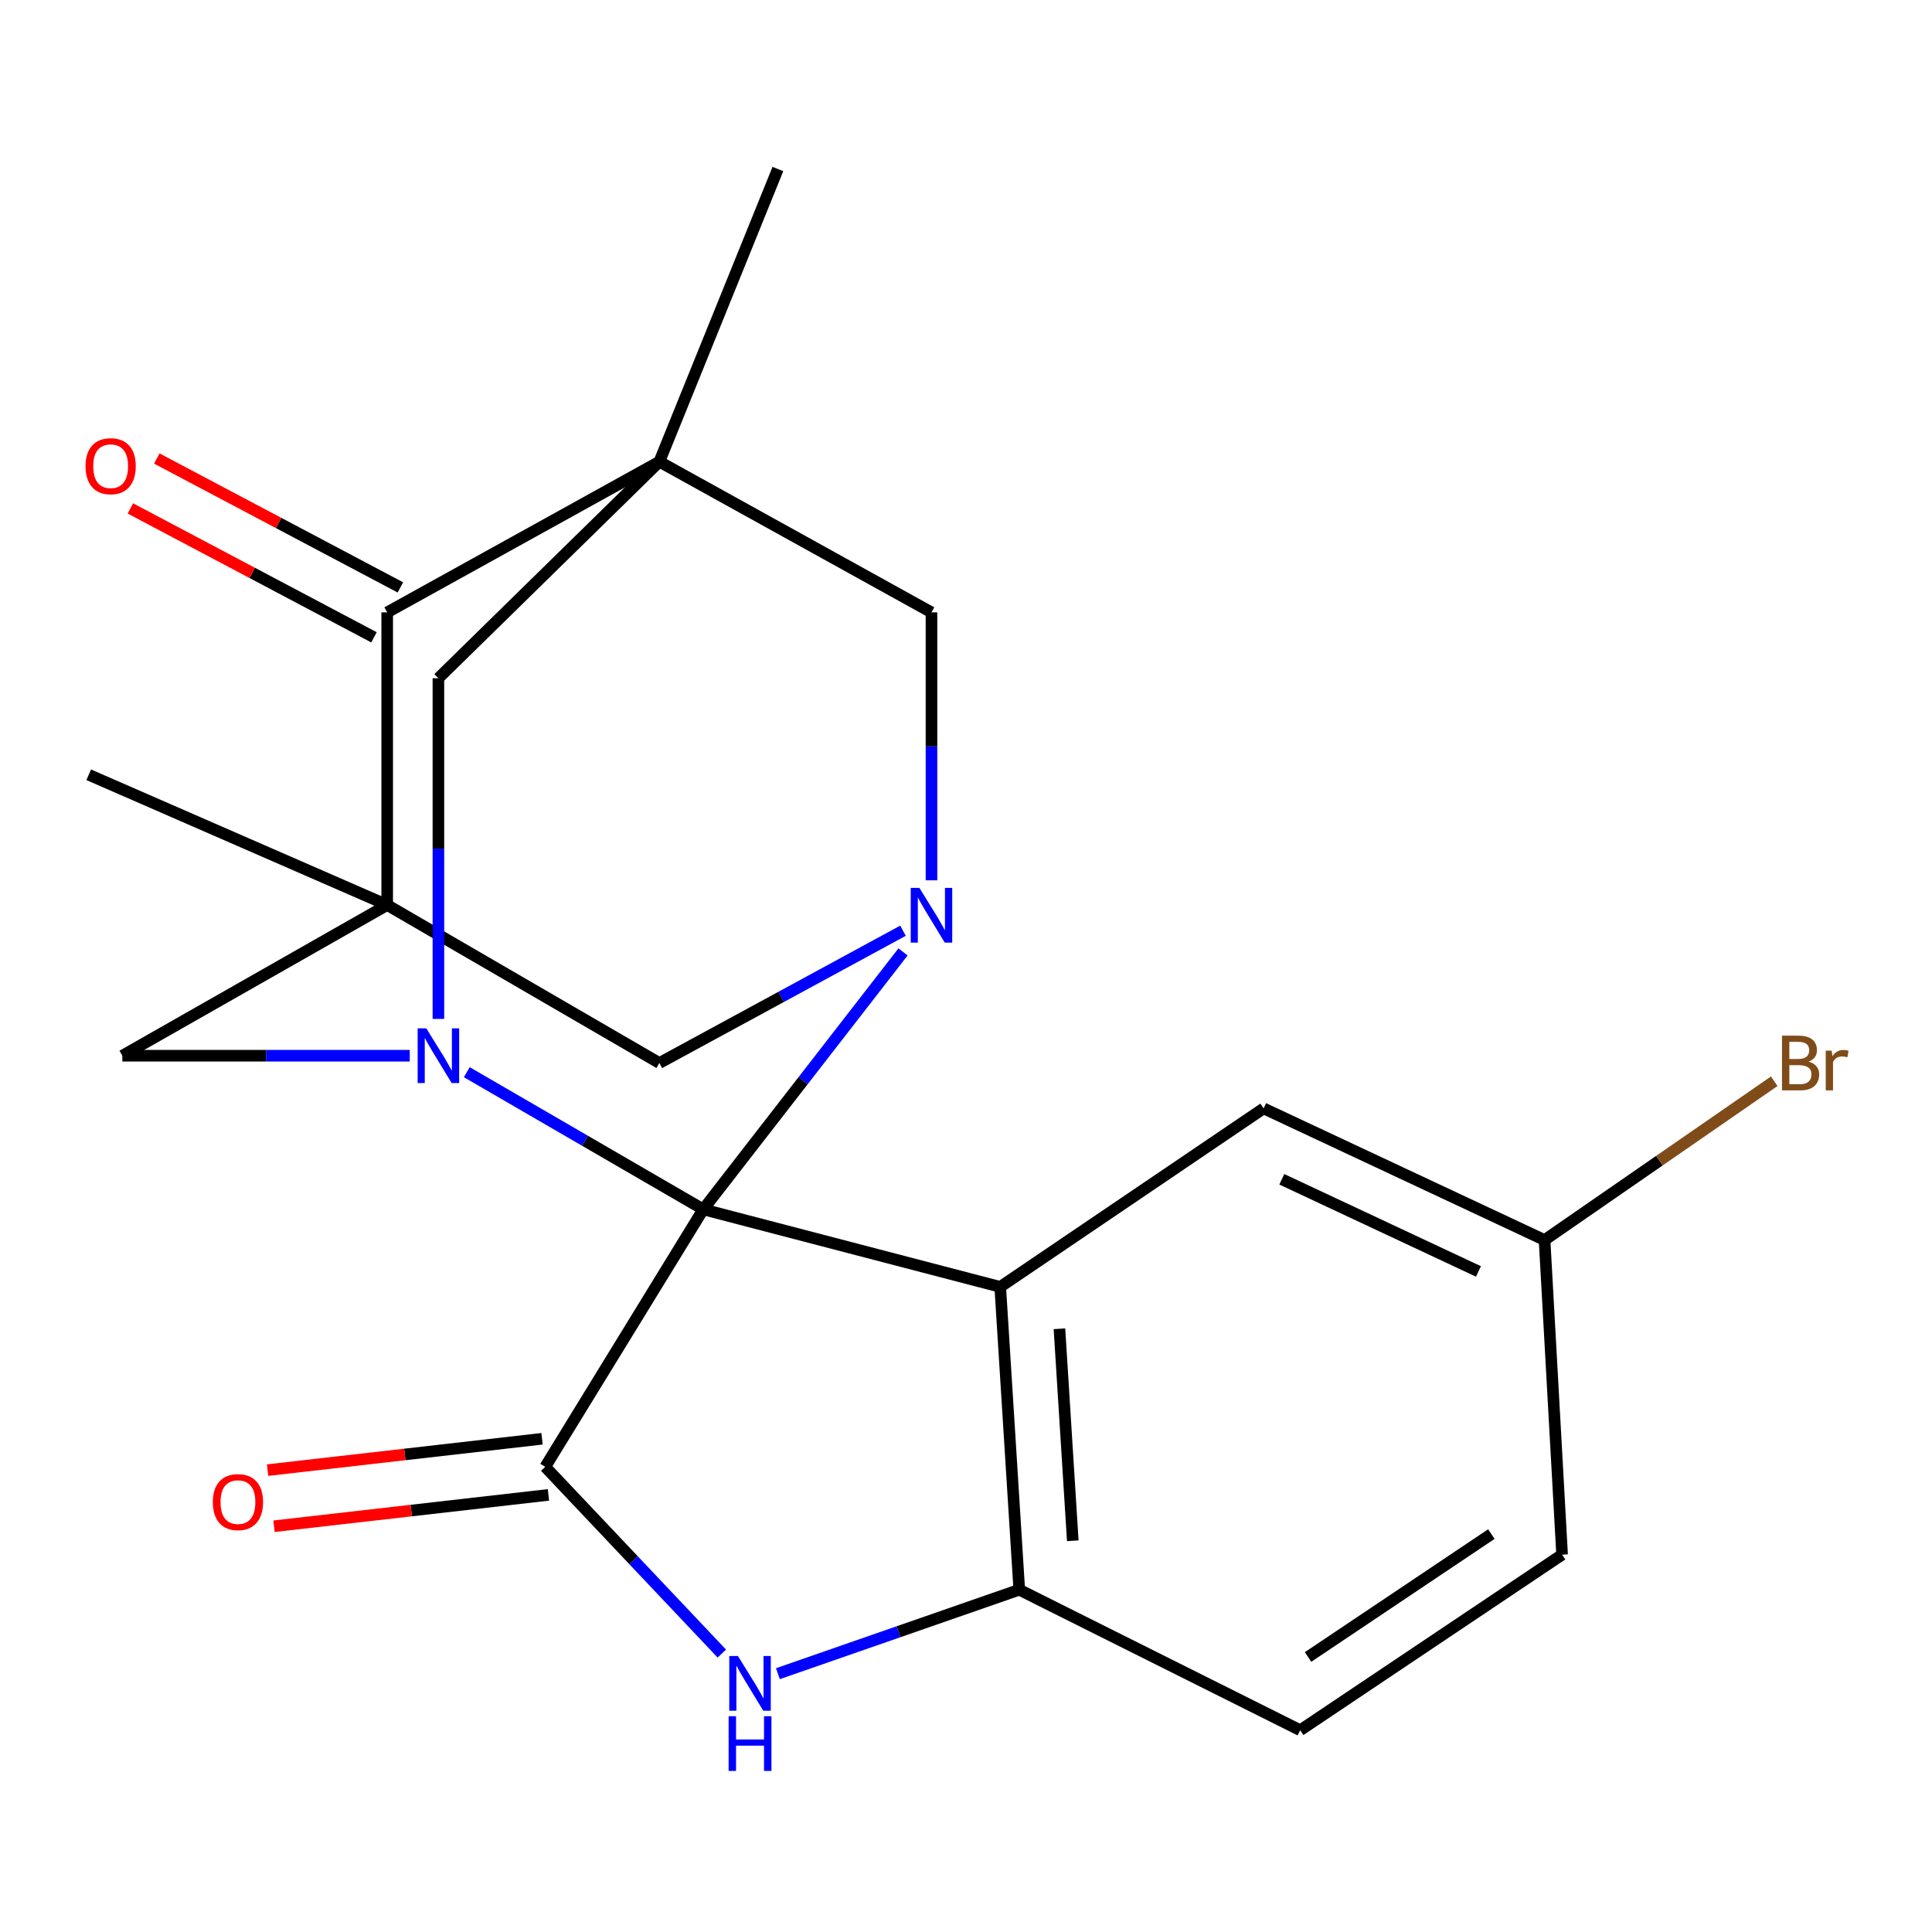 <?xml version='1.0' encoding='iso-8859-1'?>
<svg version='1.1' baseProfile='full'
              xmlns='http://www.w3.org/2000/svg'
                      xmlns:rdkit='http://www.rdkit.org/xml'
                      xmlns:xlink='http://www.w3.org/1999/xlink'
                  xml:space='preserve'
width='1000px' height='1000px' viewBox='0 0 1000 1000'>
<!-- END OF HEADER -->
<rect style='opacity:1.0;fill:#FFFFFF;stroke:none' width='1000' height='1000' x='0' y='0'> </rect>
<path class='bond-2' d='M 364,625.964 L 517.713,666.093' style='fill:none;fill-rule:evenodd;stroke:#000000;stroke-width:6px;stroke-linecap:butt;stroke-linejoin:miter;stroke-opacity:1' />
<path class='bond-3' d='M 364,625.964 L 415.702,559.335' style='fill:none;fill-rule:evenodd;stroke:#000000;stroke-width:6px;stroke-linecap:butt;stroke-linejoin:miter;stroke-opacity:1' />
<path class='bond-3' d='M 415.702,559.335 L 467.405,492.706' style='fill:none;fill-rule:evenodd;stroke:#0000FF;stroke-width:6px;stroke-linecap:butt;stroke-linejoin:miter;stroke-opacity:1' />
<path class='bond-4' d='M 364,625.964 L 302.809,590.464' style='fill:none;fill-rule:evenodd;stroke:#000000;stroke-width:6px;stroke-linecap:butt;stroke-linejoin:miter;stroke-opacity:1' />
<path class='bond-4' d='M 302.809,590.464 L 241.619,554.965' style='fill:none;fill-rule:evenodd;stroke:#0000FF;stroke-width:6px;stroke-linecap:butt;stroke-linejoin:miter;stroke-opacity:1' />
<path class='bond-5' d='M 364,625.964 L 282.215,759.23' style='fill:none;fill-rule:evenodd;stroke:#000000;stroke-width:6px;stroke-linecap:butt;stroke-linejoin:miter;stroke-opacity:1' />
<path class='bond-0' d='M 341.28,238.961 L 226.917,351.05' style='fill:none;fill-rule:evenodd;stroke:#000000;stroke-width:6px;stroke-linecap:butt;stroke-linejoin:miter;stroke-opacity:1' />
<path class='bond-6' d='M 341.28,238.961 L 200.413,316.962' style='fill:none;fill-rule:evenodd;stroke:#000000;stroke-width:6px;stroke-linecap:butt;stroke-linejoin:miter;stroke-opacity:1' />
<path class='bond-18' d='M 341.28,238.961 L 402.635,87.489' style='fill:none;fill-rule:evenodd;stroke:#000000;stroke-width:6px;stroke-linecap:butt;stroke-linejoin:miter;stroke-opacity:1' />
<path class='bond-23' d='M 341.28,238.961 L 482.131,316.962' style='fill:none;fill-rule:evenodd;stroke:#000000;stroke-width:6px;stroke-linecap:butt;stroke-linejoin:miter;stroke-opacity:1' />
<path class='bond-1' d='M 200.413,468.434 L 63.33,546.436' style='fill:none;fill-rule:evenodd;stroke:#000000;stroke-width:6px;stroke-linecap:butt;stroke-linejoin:miter;stroke-opacity:1' />
<path class='bond-17' d='M 200.413,468.434 L 45.92,401.021' style='fill:none;fill-rule:evenodd;stroke:#000000;stroke-width:6px;stroke-linecap:butt;stroke-linejoin:miter;stroke-opacity:1' />
<path class='bond-22' d='M 200.413,468.434 L 341.28,550.219' style='fill:none;fill-rule:evenodd;stroke:#000000;stroke-width:6px;stroke-linecap:butt;stroke-linejoin:miter;stroke-opacity:1' />
<path class='bond-25' d='M 200.413,468.434 L 200.413,316.962' style='fill:none;fill-rule:evenodd;stroke:#000000;stroke-width:6px;stroke-linecap:butt;stroke-linejoin:miter;stroke-opacity:1' />
<path class='bond-8' d='M 517.713,666.093 L 527.571,822.843' style='fill:none;fill-rule:evenodd;stroke:#000000;stroke-width:6px;stroke-linecap:butt;stroke-linejoin:miter;stroke-opacity:1' />
<path class='bond-8' d='M 548.366,687.771 L 555.267,797.496' style='fill:none;fill-rule:evenodd;stroke:#000000;stroke-width:6px;stroke-linecap:butt;stroke-linejoin:miter;stroke-opacity:1' />
<path class='bond-13' d='M 517.713,666.093 L 654.049,573.703' style='fill:none;fill-rule:evenodd;stroke:#000000;stroke-width:6px;stroke-linecap:butt;stroke-linejoin:miter;stroke-opacity:1' />
<path class='bond-10' d='M 482.131,455.649 L 482.131,386.306' style='fill:none;fill-rule:evenodd;stroke:#0000FF;stroke-width:6px;stroke-linecap:butt;stroke-linejoin:miter;stroke-opacity:1' />
<path class='bond-10' d='M 482.131,386.306 L 482.131,316.962' style='fill:none;fill-rule:evenodd;stroke:#000000;stroke-width:6px;stroke-linecap:butt;stroke-linejoin:miter;stroke-opacity:1' />
<path class='bond-11' d='M 467.384,481.737 L 404.332,515.978' style='fill:none;fill-rule:evenodd;stroke:#0000FF;stroke-width:6px;stroke-linecap:butt;stroke-linejoin:miter;stroke-opacity:1' />
<path class='bond-11' d='M 404.332,515.978 L 341.28,550.219' style='fill:none;fill-rule:evenodd;stroke:#000000;stroke-width:6px;stroke-linecap:butt;stroke-linejoin:miter;stroke-opacity:1' />
<path class='bond-9' d='M 212.087,546.436 L 137.709,546.436' style='fill:none;fill-rule:evenodd;stroke:#0000FF;stroke-width:6px;stroke-linecap:butt;stroke-linejoin:miter;stroke-opacity:1' />
<path class='bond-9' d='M 137.709,546.436 L 63.33,546.436' style='fill:none;fill-rule:evenodd;stroke:#000000;stroke-width:6px;stroke-linecap:butt;stroke-linejoin:miter;stroke-opacity:1' />
<path class='bond-12' d='M 226.917,527.391 L 226.917,439.221' style='fill:none;fill-rule:evenodd;stroke:#0000FF;stroke-width:6px;stroke-linecap:butt;stroke-linejoin:miter;stroke-opacity:1' />
<path class='bond-12' d='M 226.917,439.221 L 226.917,351.05' style='fill:none;fill-rule:evenodd;stroke:#000000;stroke-width:6px;stroke-linecap:butt;stroke-linejoin:miter;stroke-opacity:1' />
<path class='bond-7' d='M 282.215,759.23 L 327.916,807.557' style='fill:none;fill-rule:evenodd;stroke:#000000;stroke-width:6px;stroke-linecap:butt;stroke-linejoin:miter;stroke-opacity:1' />
<path class='bond-7' d='M 327.916,807.557 L 373.617,855.884' style='fill:none;fill-rule:evenodd;stroke:#0000FF;stroke-width:6px;stroke-linecap:butt;stroke-linejoin:miter;stroke-opacity:1' />
<path class='bond-14' d='M 280.555,744.708 L 209.529,752.824' style='fill:none;fill-rule:evenodd;stroke:#000000;stroke-width:6px;stroke-linecap:butt;stroke-linejoin:miter;stroke-opacity:1' />
<path class='bond-14' d='M 209.529,752.824 L 138.502,760.939' style='fill:none;fill-rule:evenodd;stroke:#FF0000;stroke-width:6px;stroke-linecap:butt;stroke-linejoin:miter;stroke-opacity:1' />
<path class='bond-14' d='M 283.874,773.752 L 212.847,781.867' style='fill:none;fill-rule:evenodd;stroke:#000000;stroke-width:6px;stroke-linecap:butt;stroke-linejoin:miter;stroke-opacity:1' />
<path class='bond-14' d='M 212.847,781.867 L 141.82,789.982' style='fill:none;fill-rule:evenodd;stroke:#FF0000;stroke-width:6px;stroke-linecap:butt;stroke-linejoin:miter;stroke-opacity:1' />
<path class='bond-15' d='M 207.249,304.043 L 144.203,270.682' style='fill:none;fill-rule:evenodd;stroke:#000000;stroke-width:6px;stroke-linecap:butt;stroke-linejoin:miter;stroke-opacity:1' />
<path class='bond-15' d='M 144.203,270.682 L 81.157,237.321' style='fill:none;fill-rule:evenodd;stroke:#FF0000;stroke-width:6px;stroke-linecap:butt;stroke-linejoin:miter;stroke-opacity:1' />
<path class='bond-15' d='M 193.577,329.881 L 130.531,296.52' style='fill:none;fill-rule:evenodd;stroke:#000000;stroke-width:6px;stroke-linecap:butt;stroke-linejoin:miter;stroke-opacity:1' />
<path class='bond-15' d='M 130.531,296.52 L 67.485,263.159' style='fill:none;fill-rule:evenodd;stroke:#FF0000;stroke-width:6px;stroke-linecap:butt;stroke-linejoin:miter;stroke-opacity:1' />
<path class='bond-24' d='M 402.643,866.3 L 465.107,844.572' style='fill:none;fill-rule:evenodd;stroke:#0000FF;stroke-width:6px;stroke-linecap:butt;stroke-linejoin:miter;stroke-opacity:1' />
<path class='bond-24' d='M 465.107,844.572 L 527.571,822.843' style='fill:none;fill-rule:evenodd;stroke:#000000;stroke-width:6px;stroke-linecap:butt;stroke-linejoin:miter;stroke-opacity:1' />
<path class='bond-16' d='M 527.571,822.843 L 672.985,895.566' style='fill:none;fill-rule:evenodd;stroke:#000000;stroke-width:6px;stroke-linecap:butt;stroke-linejoin:miter;stroke-opacity:1' />
<path class='bond-19' d='M 654.049,573.703 L 799.463,641.846' style='fill:none;fill-rule:evenodd;stroke:#000000;stroke-width:6px;stroke-linecap:butt;stroke-linejoin:miter;stroke-opacity:1' />
<path class='bond-19' d='M 663.457,610.394 L 765.247,658.095' style='fill:none;fill-rule:evenodd;stroke:#000000;stroke-width:6px;stroke-linecap:butt;stroke-linejoin:miter;stroke-opacity:1' />
<path class='bond-26' d='M 672.985,895.566 L 808.541,804.686' style='fill:none;fill-rule:evenodd;stroke:#000000;stroke-width:6px;stroke-linecap:butt;stroke-linejoin:miter;stroke-opacity:1' />
<path class='bond-26' d='M 677.04,857.654 L 771.93,794.038' style='fill:none;fill-rule:evenodd;stroke:#000000;stroke-width:6px;stroke-linecap:butt;stroke-linejoin:miter;stroke-opacity:1' />
<path class='bond-20' d='M 799.463,641.846 L 808.541,804.686' style='fill:none;fill-rule:evenodd;stroke:#000000;stroke-width:6px;stroke-linecap:butt;stroke-linejoin:miter;stroke-opacity:1' />
<path class='bond-21' d='M 799.463,641.846 L 858.899,600.751' style='fill:none;fill-rule:evenodd;stroke:#000000;stroke-width:6px;stroke-linecap:butt;stroke-linejoin:miter;stroke-opacity:1' />
<path class='bond-21' d='M 858.899,600.751 L 918.335,559.656' style='fill:none;fill-rule:evenodd;stroke:#7F4C19;stroke-width:6px;stroke-linecap:butt;stroke-linejoin:miter;stroke-opacity:1' />
<path  class='atom-4' d='M 475.871 459.568
L 485.151 474.568
Q 486.071 476.048, 487.551 478.728
Q 489.031 481.408, 489.111 481.568
L 489.111 459.568
L 492.871 459.568
L 492.871 487.888
L 488.991 487.888
L 479.031 471.488
Q 477.871 469.568, 476.631 467.368
Q 475.431 465.168, 475.071 464.488
L 475.071 487.888
L 471.391 487.888
L 471.391 459.568
L 475.871 459.568
' fill='#0000FF'/>
<path  class='atom-5' d='M 220.657 532.276
L 229.937 547.276
Q 230.857 548.756, 232.337 551.436
Q 233.817 554.116, 233.897 554.276
L 233.897 532.276
L 237.657 532.276
L 237.657 560.596
L 233.777 560.596
L 223.817 544.196
Q 222.657 542.276, 221.417 540.076
Q 220.217 537.876, 219.857 537.196
L 219.857 560.596
L 216.177 560.596
L 216.177 532.276
L 220.657 532.276
' fill='#0000FF'/>
<path  class='atom-8' d='M 381.954 857.16
L 391.234 872.16
Q 392.154 873.64, 393.634 876.32
Q 395.114 879, 395.194 879.16
L 395.194 857.16
L 398.954 857.16
L 398.954 885.48
L 395.074 885.48
L 385.114 869.08
Q 383.954 867.16, 382.714 864.96
Q 381.514 862.76, 381.154 862.08
L 381.154 885.48
L 377.474 885.48
L 377.474 857.16
L 381.954 857.16
' fill='#0000FF'/>
<path  class='atom-8' d='M 377.134 888.312
L 380.974 888.312
L 380.974 900.352
L 395.454 900.352
L 395.454 888.312
L 399.294 888.312
L 399.294 916.632
L 395.454 916.632
L 395.454 903.552
L 380.974 903.552
L 380.974 916.632
L 377.134 916.632
L 377.134 888.312
' fill='#0000FF'/>
<path  class='atom-15' d='M 110.159 777.483
Q 110.159 770.683, 113.519 766.883
Q 116.879 763.083, 123.159 763.083
Q 129.439 763.083, 132.799 766.883
Q 136.159 770.683, 136.159 777.483
Q 136.159 784.363, 132.759 788.283
Q 129.359 792.163, 123.159 792.163
Q 116.919 792.163, 113.519 788.283
Q 110.159 784.403, 110.159 777.483
M 123.159 788.963
Q 127.479 788.963, 129.799 786.083
Q 132.159 783.163, 132.159 777.483
Q 132.159 771.923, 129.799 769.123
Q 127.479 766.283, 123.159 766.283
Q 118.839 766.283, 116.479 769.083
Q 114.159 771.883, 114.159 777.483
Q 114.159 783.203, 116.479 786.083
Q 118.839 788.963, 123.159 788.963
' fill='#FF0000'/>
<path  class='atom-16' d='M 44.272 241.298
Q 44.272 234.498, 47.632 230.698
Q 50.992 226.898, 57.272 226.898
Q 63.552 226.898, 66.912 230.698
Q 70.272 234.498, 70.272 241.298
Q 70.272 248.178, 66.872 252.098
Q 63.472 255.978, 57.272 255.978
Q 51.032 255.978, 47.632 252.098
Q 44.272 248.218, 44.272 241.298
M 57.272 252.778
Q 61.592 252.778, 63.912 249.898
Q 66.272 246.978, 66.272 241.298
Q 66.272 235.738, 63.912 232.938
Q 61.592 230.098, 57.272 230.098
Q 52.952 230.098, 50.592 232.898
Q 48.272 235.698, 48.272 241.298
Q 48.272 247.018, 50.592 249.898
Q 52.952 252.778, 57.272 252.778
' fill='#FF0000'/>
<path  class='atom-22' d='M 936.123 549.499
Q 938.843 550.259, 940.203 551.939
Q 941.603 553.579, 941.603 556.019
Q 941.603 559.939, 939.083 562.179
Q 936.603 564.379, 931.883 564.379
L 922.363 564.379
L 922.363 536.059
L 930.723 536.059
Q 935.563 536.059, 938.003 538.019
Q 940.443 539.979, 940.443 543.579
Q 940.443 547.859, 936.123 549.499
M 926.163 539.259
L 926.163 548.139
L 930.723 548.139
Q 933.523 548.139, 934.963 547.019
Q 936.443 545.859, 936.443 543.579
Q 936.443 539.259, 930.723 539.259
L 926.163 539.259
M 931.883 561.179
Q 934.643 561.179, 936.123 559.859
Q 937.603 558.539, 937.603 556.019
Q 937.603 553.699, 935.963 552.539
Q 934.363 551.339, 931.283 551.339
L 926.163 551.339
L 926.163 561.179
L 931.883 561.179
' fill='#7F4C19'/>
<path  class='atom-22' d='M 948.043 543.819
L 948.483 546.659
Q 950.643 543.459, 954.163 543.459
Q 955.283 543.459, 956.803 543.859
L 956.203 547.219
Q 954.483 546.819, 953.523 546.819
Q 951.843 546.819, 950.723 547.499
Q 949.643 548.139, 948.763 549.699
L 948.763 564.379
L 945.003 564.379
L 945.003 543.819
L 948.043 543.819
' fill='#7F4C19'/>
</svg>
